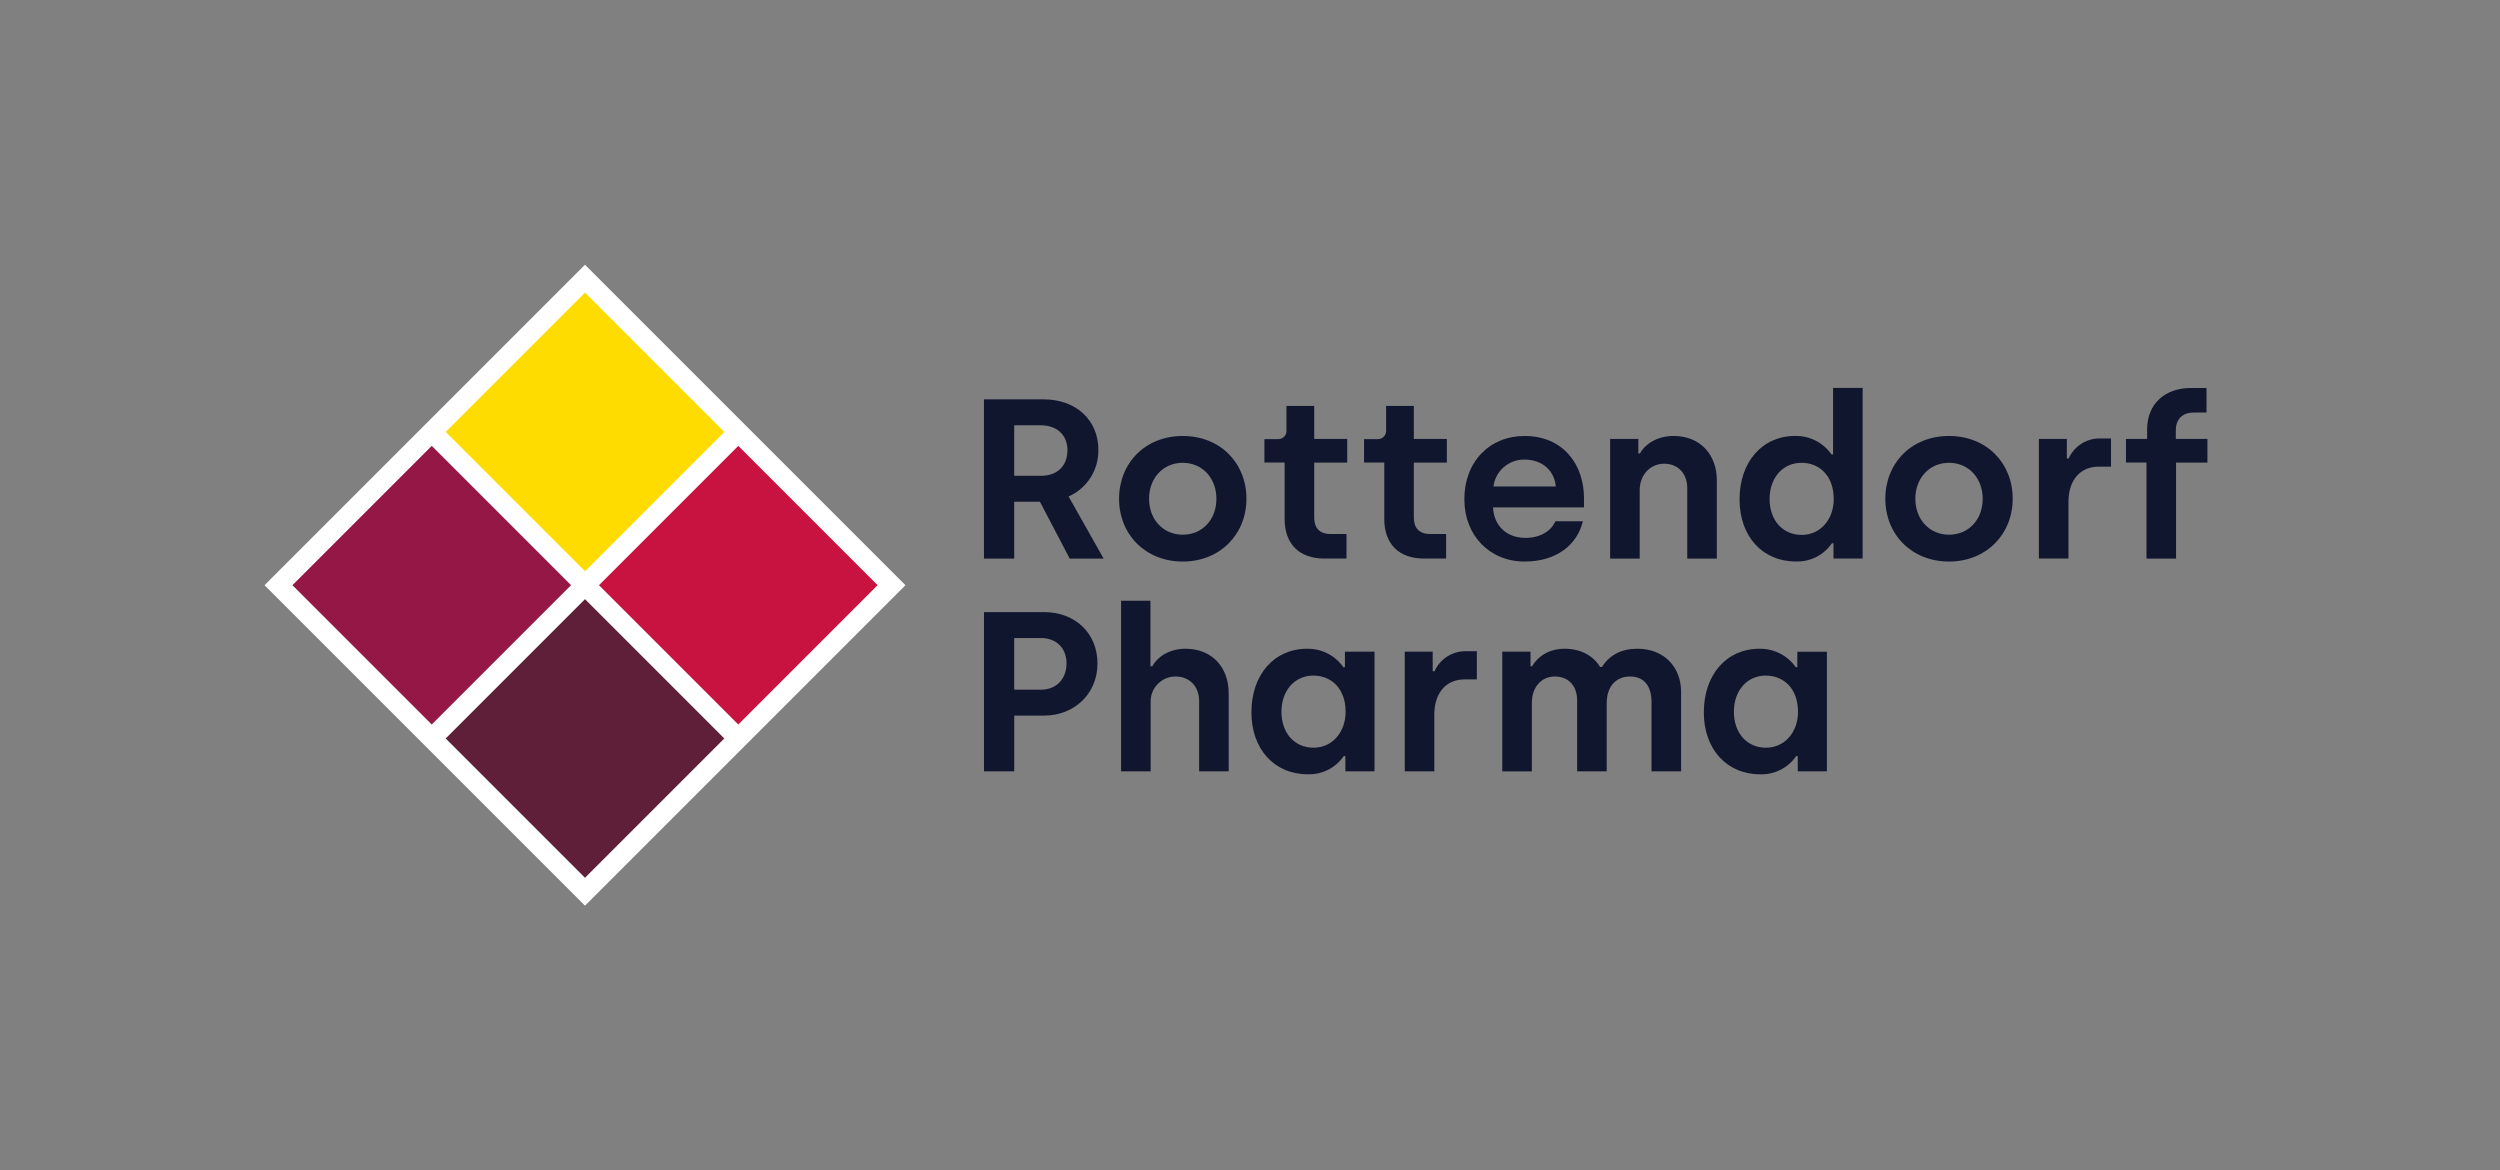 <?xml version="1.0" encoding="UTF-8"?>
<svg xmlns="http://www.w3.org/2000/svg" id="Raster" viewBox="0 0 956.24 447.67">
  <rect x="0" y="0" width="956.24" height="447.67" fill="#808080" stroke="none"/>
  <defs>
    <style>
      .cls-1 {
        fill: #11162f;
      }

      .cls-2 {
        fill: #951746;
      }

      .cls-3 {
        fill: #fff;
      }

      .cls-4 {
        fill: #c81340;
      }

      .cls-5 {
        fill: #ffdc00;
      }

      .cls-6 {
        fill: #5f1f38;
      }
    </style>
  </defs>
  <g id="Gruppe_7363" data-name="Gruppe 7363">
    <path id="Pfad_7343" data-name="Pfad 7343" class="cls-1" d="M376.36,152.75h22.8c12.44,0,20.97,7.92,20.97,19.4.09,7.66-4.39,14.65-11.4,17.75l13.4,23.75h-12.97l-11.4-21.75h-9.83v21.75h-11.57v-60.9ZM398.28,181.98c5.74,0,10.01-3.39,10.01-9.83,0-5.48-3.74-9.48-10.18-9.48h-10.18v19.32h10.35,0Z"></path>
    <path id="Pfad_7344" data-name="Pfad 7344" class="cls-1" d="M428.04,190.77c0-13.57,9.92-24.01,24.36-24.01s24.36,10.44,24.36,24.01-10.09,24.02-24.36,24.02-24.36-10.35-24.36-24.01M465.27,190.77c0-7.92-5.4-13.75-12.88-13.75s-12.88,5.83-12.88,13.75,5.4,13.75,12.88,13.75,12.88-5.74,12.88-13.75"></path>
    <path id="Pfad_7345" data-name="Pfad 7345" class="cls-1" d="M491.37,198.42v-21.49h-7.74v-8.96h5.13c1.74.09,3.23-1.24,3.32-2.98,0-.17,0-.33-.01-.5v-9.22h10.61v12.62h12.62v9.05h-12.62v21.05c0,3.83,1.91,6.26,6.26,6.26h6.09v9.4h-8.44c-9.48,0-15.23-5.39-15.23-15.23"></path>
    <path id="Pfad_7346" data-name="Pfad 7346" class="cls-1" d="M529.48,198.42v-21.49h-7.74v-8.96h5.13c1.74.09,3.23-1.24,3.32-2.98,0-.17,0-.33-.01-.5v-9.22h10.61v12.62h12.62v9.05h-12.62v21.05c0,3.83,1.91,6.26,6.26,6.26h6.09v9.4h-8.44c-9.48,0-15.23-5.39-15.23-15.23"></path>
    <path id="Pfad_7347" data-name="Pfad 7347" class="cls-1" d="M560.1,191.03c0-14.44,9.66-24.27,23.06-24.27,14.7,0,22.71,10.88,22.71,23.75v3.57h-34.8c.35,6.96,5.13,11.66,12.44,11.66,5.57,0,9.83-2.61,11.4-6.35h10.53c-2.26,9.31-10.44,15.4-22.27,15.4-13.49,0-23.06-10.09-23.06-23.75M595.08,186.07c-.52-6.18-5.31-10.27-11.92-10.27-6.01-.13-11.16,4.3-11.92,10.27h23.84,0Z"></path>
    <path id="Pfad_7348" data-name="Pfad 7348" class="cls-1" d="M615.87,167.88h10.79v5.57h.61c1.83-3.39,6.35-6.7,12.88-6.7,10.27,0,16.53,7.22,16.53,16.97v29.93h-11.31v-26.97c0-5.57-3.57-9.31-8.79-9.31-5.48,0-9.4,4.35-9.4,10.09v26.19h-11.31v-45.76h0Z"></path>
    <path id="Pfad_7349" data-name="Pfad 7349" class="cls-1" d="M665.37,191.03c0-14.36,8.7-24.28,21.23-24.28,5.53-.12,10.75,2.52,13.93,7.05h.61v-25.41h11.31v65.25h-11.14v-5.83h-.61c-3.1,4.5-8.28,7.13-13.75,6.96-12.79,0-21.58-9.57-21.58-23.75M701.39,190.85c0-8.61-5.22-13.83-12.35-13.83s-12.18,5.74-12.18,13.83,4.96,13.75,12.27,13.75,12.27-6.09,12.27-13.75"></path>
    <path id="Pfad_7350" data-name="Pfad 7350" class="cls-1" d="M721.13,190.77c0-13.57,9.92-24.01,24.36-24.01s24.36,10.44,24.36,24.01-10.09,24.02-24.36,24.02-24.36-10.35-24.36-24.01M758.37,190.77c0-7.92-5.4-13.75-12.88-13.75s-12.88,5.83-12.88,13.75,5.4,13.75,12.88,13.75,12.88-5.74,12.88-13.75"></path>
    <path id="Pfad_7351" data-name="Pfad 7351" class="cls-1" d="M779.86,167.88h10.7v7.48h.7c2.11-4.72,6.83-7.74,12.01-7.66h4.18v10.79h-4.7c-7.22,0-11.57,5.31-11.57,13.49v21.66h-11.31v-45.76h-.01Z"></path>
    <path id="Pfad_7352" data-name="Pfad 7352" class="cls-1" d="M821.01,176.93h-7.83v-9.05h8.09v-3.65c0-9.83,6.87-15.83,16.79-15.83h5.92v9.4h-4.78c-4.87,0-6.96,2.96-6.96,6.79v3.3h12.09v9.05h-12v36.72h-11.31v-36.72h0Z"></path>
    <path id="Pfad_7353" data-name="Pfad 7353" class="cls-1" d="M376.36,234.13h23.06c11.66,0,20.36,7.92,20.36,19.66s-9.05,19.92-20.36,19.92h-11.48v21.32h-11.57v-60.9h0ZM398.2,263.8c5.83,0,9.74-4.09,9.74-10.01s-3.92-9.74-9.74-9.74h-10.27v19.75h10.27Z"></path>
    <path id="Pfad_7354" data-name="Pfad 7354" class="cls-1" d="M428.82,229.78h11.22v25.06h.7c1.83-3.39,6.27-6.7,12.7-6.7,10.27,0,16.53,7.22,16.53,16.97v29.93h-11.31v-26.97c0-5.57-3.74-9.31-8.96-9.31-5.25-.04-9.53,4.18-9.58,9.42v26.86h-11.31v-65.25h0Z"></path>
    <path id="Pfad_7355" data-name="Pfad 7355" class="cls-1" d="M478.67,272.42c0-14.36,8.7-24.27,21.23-24.27,5.53-.12,10.75,2.52,13.92,7.04h.61v-5.92h11.31v45.76h-11.14v-5.83h-.61c-3.1,4.5-8.28,7.13-13.75,6.96-12.79,0-21.58-9.57-21.58-23.75M514.69,272.24c0-8.61-5.22-13.83-12.36-13.83s-12.18,5.74-12.18,13.83,4.96,13.75,12.27,13.75,12.27-6.09,12.27-13.75"></path>
    <path id="Pfad_7356" data-name="Pfad 7356" class="cls-1" d="M537.3,249.27h10.7v7.48h.7c2.11-4.72,6.83-7.74,12.01-7.66h4.18v10.78h-4.7c-7.22,0-11.57,5.31-11.57,13.49v21.66h-11.31v-45.76h-.01Z"></path>
    <path id="Pfad_7357" data-name="Pfad 7357" class="cls-1" d="M574.62,249.27h10.79v5.57h.61c2-3.48,6.18-6.7,12.44-6.7s10.96,2.7,13.57,6.96h.7c3.13-4.79,7.66-6.96,13.57-6.96,10.09,0,16.71,6.87,16.71,16.53v30.37h-11.31v-26.45c0-6.26-2.87-9.83-8.26-9.83s-8.88,3.91-8.88,10.09v26.19h-11.31v-27.14c0-5.57-3.31-9.14-8.53-9.14s-8.79,4.18-8.79,10.01v26.28h-11.32v-45.78Z"></path>
    <path id="Pfad_7358" data-name="Pfad 7358" class="cls-1" d="M651.71,272.42c0-14.36,8.7-24.27,21.23-24.27,5.53-.12,10.75,2.52,13.92,7.05h.61v-5.92h11.31v45.76h-11.14v-5.83h-.61c-3.1,4.5-8.28,7.13-13.75,6.96-12.79,0-21.58-9.57-21.58-23.75M687.73,272.24c0-8.61-5.22-13.83-12.35-13.83s-12.18,5.74-12.18,13.83,4.96,13.75,12.27,13.75,12.27-6.09,12.27-13.75"></path>
  </g>
  <g>
    <rect class="cls-3" x="137.08" y="137.16" width="173.35" height="173.35" transform="translate(-92.74 223.78) rotate(-45)"></rect>
    <path id="Pfad_7335" data-name="Pfad 7335" class="cls-5" d="M277.05,165.21c-8.06,8.05-46.05,46.05-53.29,53.29l-53.29-53.29c13.53-13.53,39.57-39.58,53.29-53.29,17.59,17.59,35.7,35.7,53.29,53.29h0Z"></path>
    <path id="Pfad_7336" data-name="Pfad 7336" class="cls-6" d="M277.05,282.46c-8.06,8.06-46.05,46.05-53.29,53.29l-53.29-53.29c13.54-13.54,39.57-39.58,53.29-53.29,17.6,17.6,35.7,35.69,53.29,53.29Z"></path>
    <path id="Pfad_7337" data-name="Pfad 7337" class="cls-4" d="M335.68,223.83c-8.07,8.07-46.04,46.04-53.29,53.29l-53.29-53.29c13.55-13.55,39.55-39.56,53.29-53.29,17.62,17.62,35.67,35.67,53.29,53.29h0Z"></path>
    <path id="Pfad_7338" data-name="Pfad 7338" class="cls-2" d="M218.43,223.83c-8.05,8.05-46.06,46.05-53.29,53.29l-53.29-53.29c13.52-13.53,39.58-39.59,53.29-53.29,17.58,17.59,35.71,35.71,53.29,53.29h0Z"></path>
  </g>
</svg>
